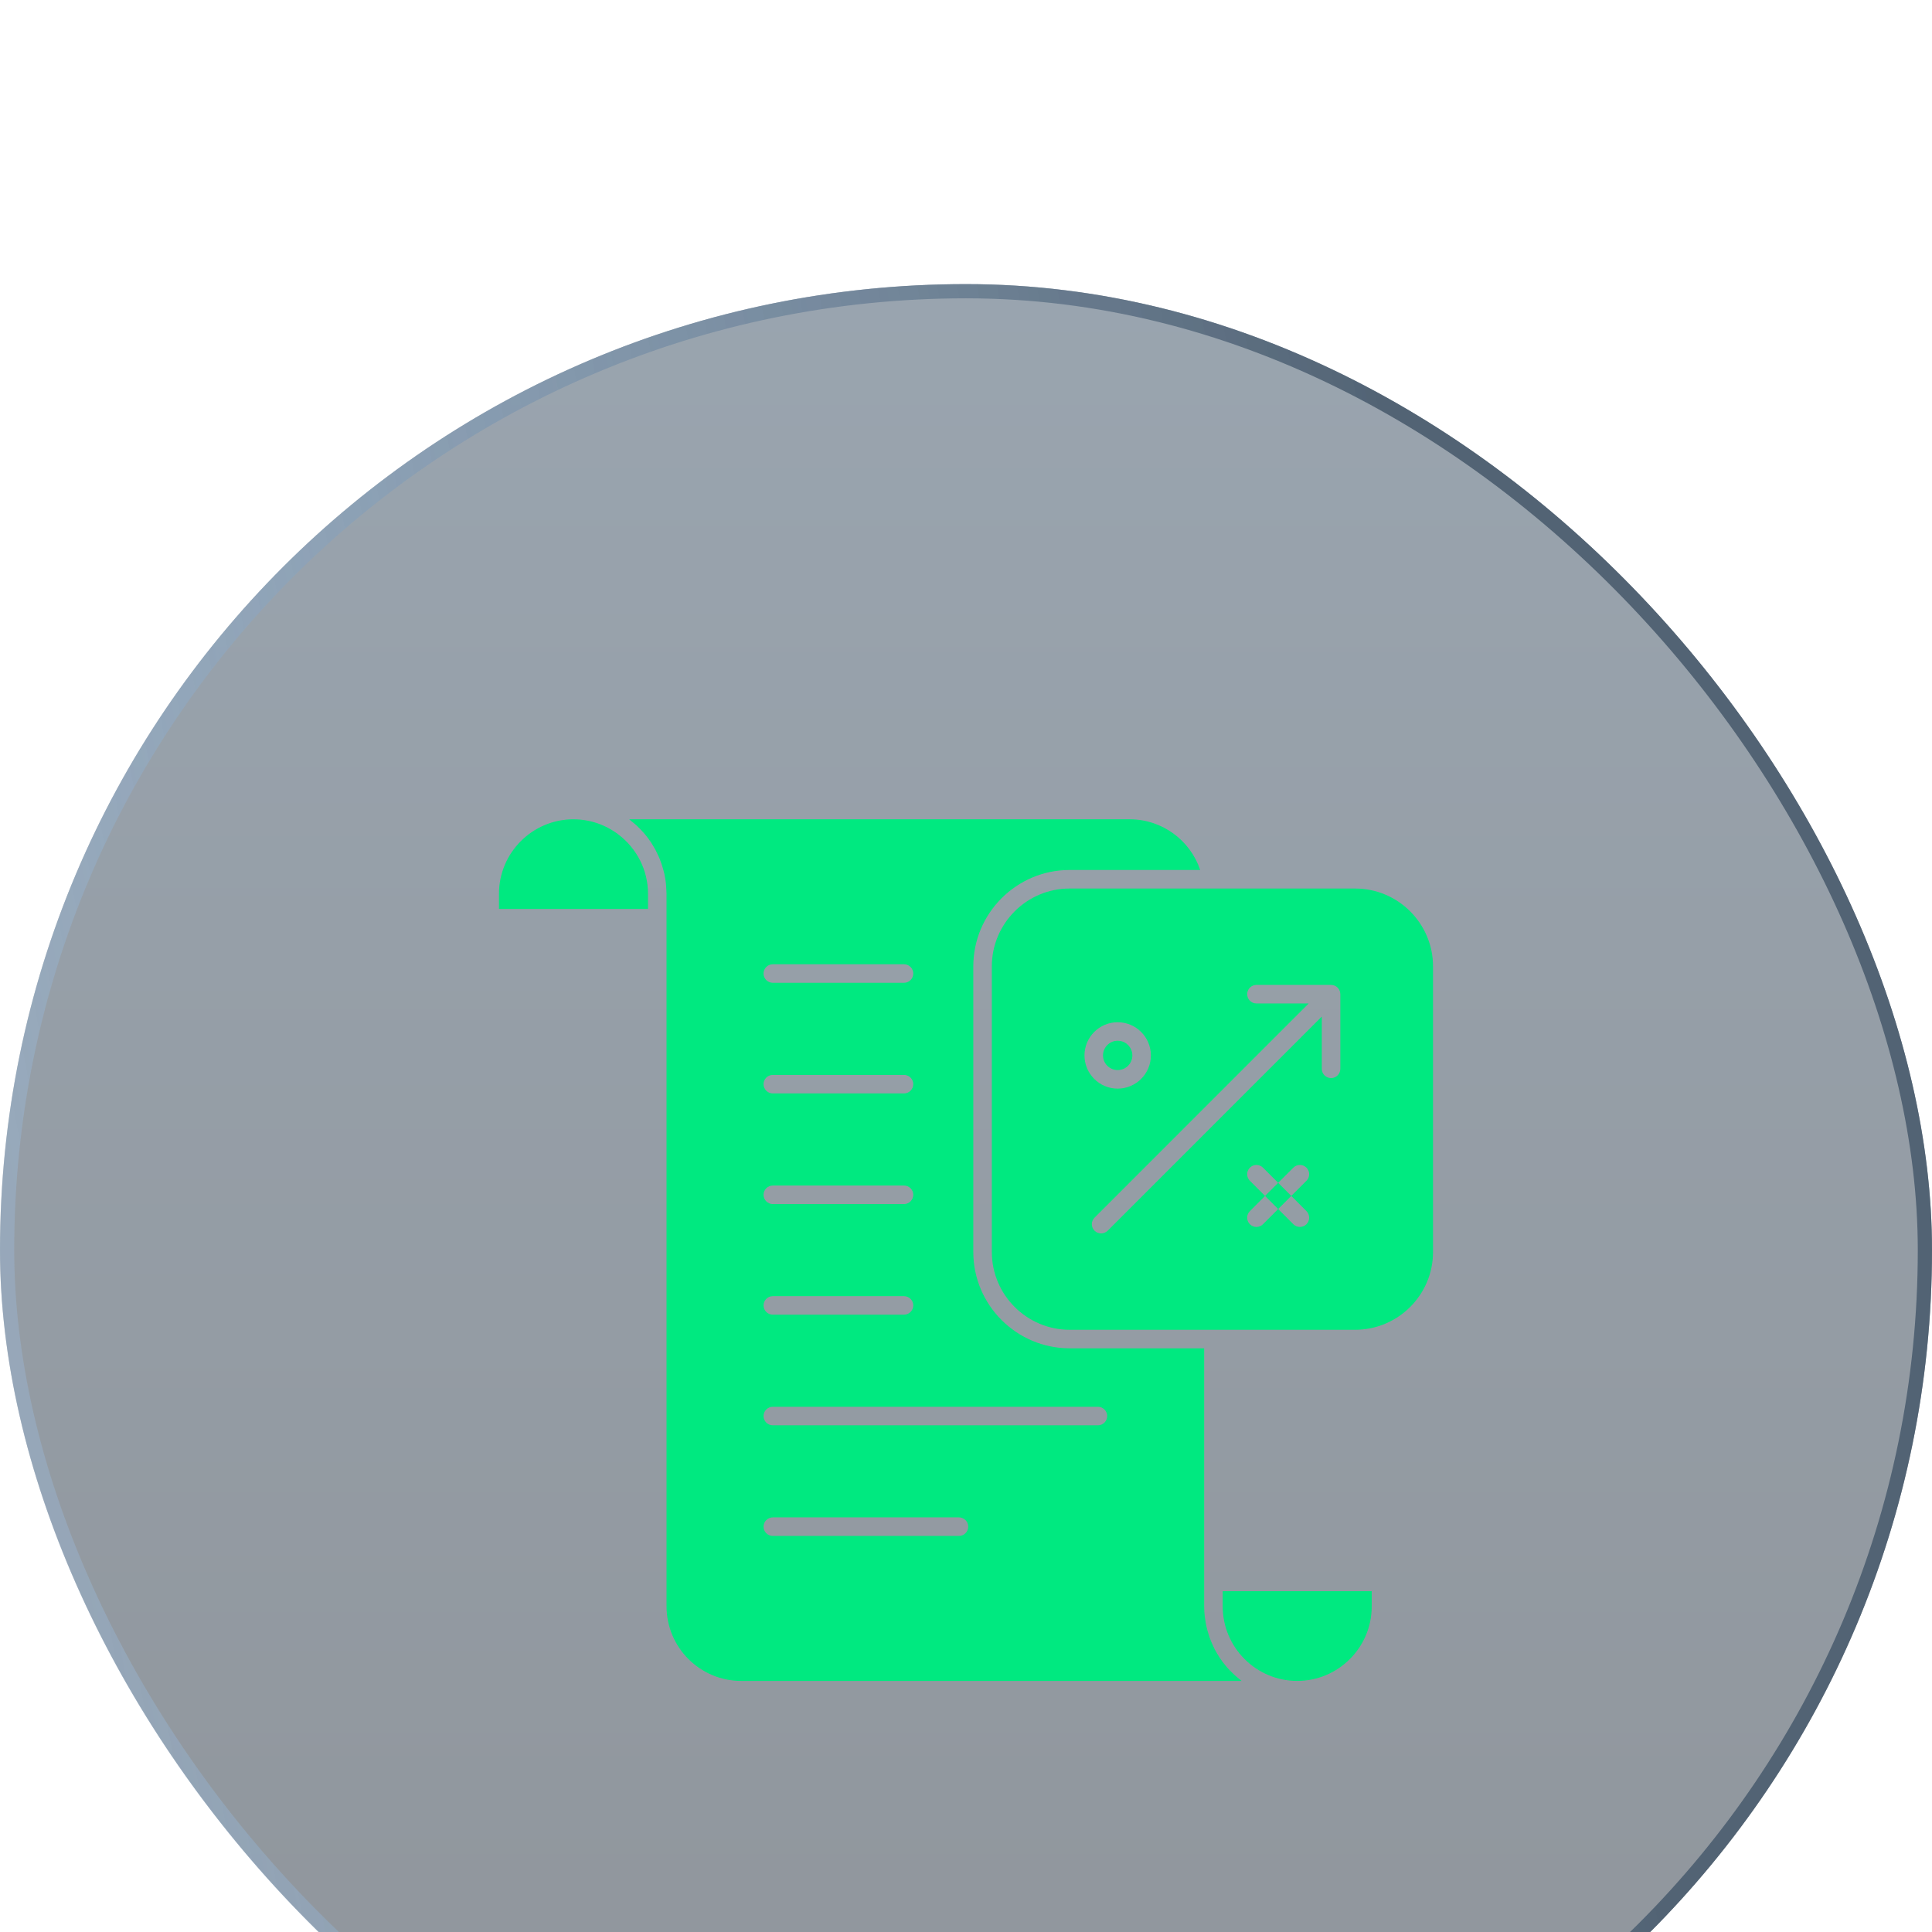 <svg width="68" height="68" viewBox="0 0 68 68" fill="none" xmlns="http://www.w3.org/2000/svg">
<g filter="url(#filter0_i_234_6054)">
<rect width="68" height="68" rx="34" fill="url(#paint0_linear_234_6054)" fill-opacity="0.5"/>
<rect x="0.25" y="0.25" width="67.5" height="67.5" rx="33.75" stroke="url(#paint1_linear_234_6054)" stroke-width="0.5"/>
<path d="M43.462 48.964C43.44 48.941 43.414 48.921 43.391 48.895C43.319 48.83 43.254 48.758 43.189 48.687C43.176 48.67 43.163 48.657 43.15 48.641C43.071 48.55 43 48.455 42.934 48.354C42.928 48.347 42.925 48.341 42.921 48.334C42.863 48.243 42.807 48.149 42.755 48.054C42.742 48.025 42.726 47.992 42.713 47.963C42.677 47.888 42.641 47.809 42.611 47.731C42.595 47.695 42.582 47.656 42.569 47.62C42.543 47.542 42.52 47.467 42.497 47.386C42.488 47.346 42.478 47.31 42.468 47.268C42.449 47.187 42.432 47.102 42.422 47.014C42.416 46.978 42.409 46.945 42.406 46.91C42.39 46.789 42.383 46.665 42.383 46.541V37.456H37.648C35.78 37.456 34.257 35.933 34.257 34.065V24.014C34.257 22.142 35.78 20.62 37.648 20.62H42.243C41.894 19.583 40.913 18.836 39.758 18.836H22.146C22.162 18.849 22.178 18.865 22.195 18.878C22.253 18.924 22.309 18.97 22.364 19.018C22.397 19.051 22.43 19.081 22.462 19.11C22.517 19.162 22.57 19.218 22.619 19.273C22.645 19.306 22.674 19.335 22.7 19.364C22.772 19.452 22.84 19.54 22.902 19.632C22.928 19.668 22.948 19.71 22.974 19.749C23.01 19.808 23.046 19.866 23.078 19.928C23.104 19.977 23.127 20.026 23.15 20.078C23.176 20.131 23.202 20.186 23.225 20.245C23.245 20.297 23.264 20.352 23.284 20.408C23.303 20.463 23.32 20.519 23.336 20.577C23.352 20.633 23.369 20.691 23.382 20.75C23.395 20.809 23.404 20.867 23.414 20.926C23.424 20.985 23.434 21.044 23.44 21.106C23.447 21.174 23.45 21.246 23.453 21.317C23.457 21.366 23.46 21.412 23.46 21.458V46.538C23.46 47.986 24.64 49.163 26.085 49.163H43.7C43.684 49.15 43.671 49.137 43.658 49.127C43.59 49.075 43.528 49.019 43.462 48.964ZM27.2 23.939H31.818C31.997 23.939 32.144 24.086 32.144 24.265C32.144 24.445 31.997 24.591 31.818 24.591H27.2C27.021 24.591 26.874 24.445 26.874 24.265C26.874 24.086 27.021 23.939 27.2 23.939ZM27.2 27.833H31.818C31.997 27.833 32.144 27.98 32.144 28.159C32.144 28.338 31.997 28.485 31.818 28.485H27.2C27.021 28.485 26.874 28.338 26.874 28.159C26.874 27.98 27.021 27.833 27.2 27.833ZM27.2 31.727H31.818C31.997 31.727 32.144 31.873 32.144 32.053C32.144 32.232 31.997 32.379 31.818 32.379H27.2C27.021 32.379 26.874 32.232 26.874 32.053C26.874 31.873 27.021 31.727 27.2 31.727ZM27.2 35.62H31.818C31.997 35.62 32.144 35.767 32.144 35.946C32.144 36.126 31.997 36.272 31.818 36.272H27.2C27.021 36.272 26.874 36.126 26.874 35.946C26.874 35.767 27.021 35.62 27.2 35.62ZM33.752 44.059H27.2C27.021 44.059 26.874 43.913 26.874 43.733C26.874 43.554 27.021 43.407 27.2 43.407H33.752C33.931 43.407 34.078 43.554 34.078 43.733C34.078 43.913 33.931 44.059 33.752 44.059ZM38.643 40.166H27.2C27.021 40.166 26.874 40.019 26.874 39.84C26.874 39.66 27.021 39.514 27.2 39.514H38.643C38.822 39.514 38.969 39.66 38.969 39.84C38.969 40.019 38.822 40.166 38.643 40.166Z" fill="#00E980"/>
<path d="M21.775 19.378C21.334 19.04 20.783 18.837 20.185 18.837C20.184 18.837 20.183 18.836 20.181 18.836C18.737 18.838 17.562 20.014 17.562 21.459V21.993H22.808V21.459C22.808 20.611 22.402 19.858 21.775 19.378ZM43.035 46.538C43.035 47.985 44.211 49.162 45.658 49.163C47.104 49.162 48.28 47.986 48.28 46.54V46.005H43.035V46.538Z" fill="#00E980"/>
<path d="M39.339 27.663C39.624 27.663 39.855 27.432 39.855 27.147C39.855 26.862 39.624 26.631 39.339 26.631C39.053 26.631 38.822 26.862 38.822 27.147C38.822 27.432 39.053 27.663 39.339 27.663Z" fill="#00E980"/>
<path d="M47.695 21.273H37.648C36.139 21.273 34.909 22.502 34.909 24.015V34.065C34.909 35.575 36.139 36.804 37.648 36.804H47.695C49.208 36.804 50.438 35.575 50.438 34.065V24.015C50.438 22.502 49.208 21.273 47.695 21.273ZM39.338 25.979C39.983 25.979 40.507 26.503 40.507 27.148C40.507 27.792 39.983 28.316 39.338 28.316C38.694 28.316 38.17 27.792 38.17 27.148C38.17 26.503 38.694 25.979 39.338 25.979ZM45.983 32.628C46.11 32.755 46.11 32.961 45.983 33.089C45.919 33.152 45.836 33.184 45.752 33.184C45.669 33.184 45.585 33.152 45.522 33.089L44.987 32.554L44.453 33.089C44.389 33.152 44.306 33.184 44.222 33.184C44.139 33.184 44.056 33.152 43.992 33.089C43.864 32.961 43.864 32.755 43.992 32.628L44.526 32.093L43.992 31.559C43.864 31.432 43.864 31.225 43.992 31.098C44.119 30.971 44.326 30.971 44.453 31.098L44.987 31.632L45.522 31.098C45.649 30.971 45.855 30.971 45.983 31.098C46.11 31.225 46.11 31.432 45.983 31.559L45.448 32.093L45.983 32.628ZM47.175 27.619C47.175 27.799 47.029 27.945 46.849 27.945C46.669 27.945 46.523 27.799 46.523 27.619V25.779L38.986 33.317C38.922 33.38 38.839 33.412 38.755 33.412C38.672 33.412 38.588 33.38 38.525 33.317C38.397 33.189 38.397 32.983 38.525 32.856L46.062 25.318H44.223C44.042 25.318 43.897 25.172 43.897 24.992C43.897 24.811 44.042 24.666 44.223 24.666H46.849C46.892 24.666 46.934 24.674 46.974 24.691C47.054 24.724 47.117 24.787 47.15 24.867C47.167 24.907 47.175 24.949 47.175 24.992V27.619Z" fill="#00E980"/>
<path d="M44.987 31.632L44.526 32.093L44.987 32.554L45.448 32.093L44.987 31.632Z" fill="#00E980"/>
</g>
<defs>
<filter id="filter0_i_234_6054" x="0" y="0" width="68" height="78" filterUnits="userSpaceOnUse" color-interpolation-filters="sRGB">
<feFlood flood-opacity="0" result="BackgroundImageFix"/>
<feBlend mode="normal" in="SourceGraphic" in2="BackgroundImageFix" result="shape"/>
<feColorMatrix in="SourceAlpha" type="matrix" values="0 0 0 0 0 0 0 0 0 0 0 0 0 0 0 0 0 0 127 0" result="hardAlpha"/>
<feOffset dy="10"/>
<feGaussianBlur stdDeviation="5"/>
<feComposite in2="hardAlpha" operator="arithmetic" k2="-1" k3="1"/>
<feColorMatrix type="matrix" values="0 0 0 0 0.906 0 0 0 0 0.918 0 0 0 0 0.933 0 0 0 0.06 0"/>
<feBlend mode="normal" in2="shape" result="effect1_innerShadow_234_6054"/>
</filter>
<linearGradient id="paint0_linear_234_6054" x1="34" y1="0" x2="34" y2="68" gradientUnits="userSpaceOnUse">
<stop stop-color="#354B60"/>
<stop offset="1" stop-color="#202B37"/>
</linearGradient>
<linearGradient id="paint1_linear_234_6054" x1="50.105" y1="2.103" x2="-7.525" y2="12.752" gradientUnits="userSpaceOnUse">
<stop offset="0.025" stop-color="#526374"/>
<stop offset="0.925" stop-color="#9ABADA" stop-opacity="0.4"/>
</linearGradient>
</defs>
</svg>

